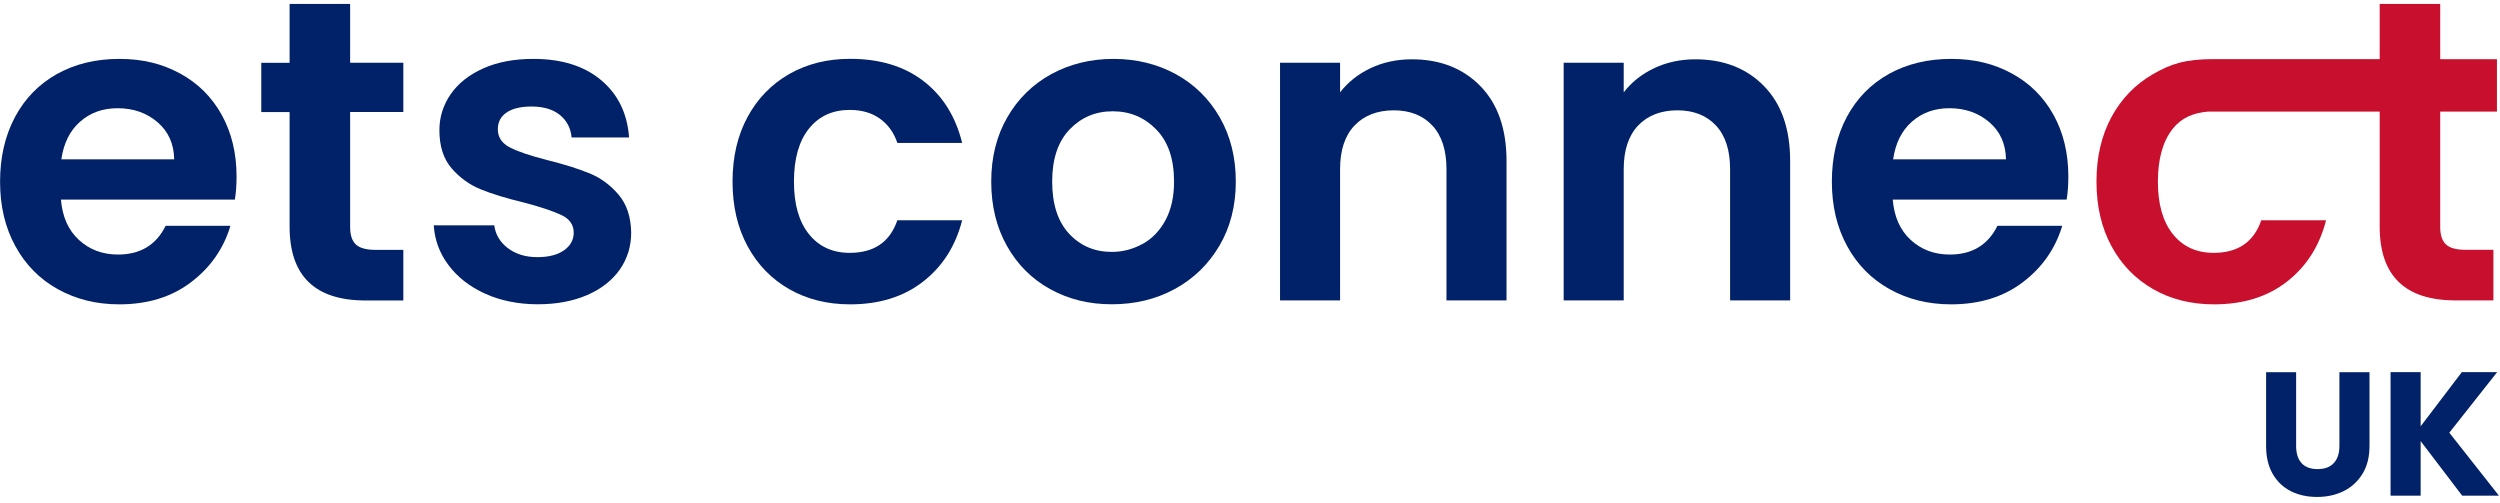 <svg width="368" height="74" viewBox="0 0 368 74" fill="none" xmlns="http://www.w3.org/2000/svg">
<g clip-path="url(#clip0_2851_15258)">
<path d="M34.55 29.38H8.97C9.18 31.91 10.06 33.89 11.62 35.32C13.18 36.75 15.09 37.47 17.37 37.47C20.65 37.47 22.99 36.06 24.38 33.24H33.92C32.91 36.61 30.97 39.38 28.11 41.55C25.25 43.72 21.73 44.8 17.56 44.8C14.19 44.8 11.17 44.05 8.5 42.56C5.82 41.07 3.74 38.95 2.25 36.21C0.75 33.47 0.01 30.32 0.01 26.74C0.01 23.16 0.75 19.94 2.22 17.2C3.69 14.46 5.76 12.36 8.41 10.88C11.06 9.41 14.11 8.67 17.57 8.67C21.03 8.67 23.87 9.39 26.51 10.82C29.14 12.25 31.18 14.28 32.64 16.91C34.09 19.54 34.82 22.56 34.82 25.97C34.82 27.23 34.74 28.37 34.57 29.38H34.55ZM25.64 23.44C25.6 21.17 24.78 19.35 23.18 17.98C21.58 16.61 19.62 15.93 17.31 15.93C15.12 15.93 13.28 16.59 11.78 17.92C10.28 19.25 9.37 21.09 9.03 23.45H25.64V23.44Z" fill="#012169"/>
<path d="M51.54 16.5V33.43C51.54 34.61 51.82 35.46 52.39 35.99C52.96 36.52 53.92 36.78 55.26 36.78H59.37V44.23H53.81C46.36 44.23 42.63 40.61 42.63 33.37V16.5H38.46V9.24H42.63V0.58H51.54V9.23H59.37V16.49H51.54V16.5Z" fill="#012169"/>
<path d="M71.43 43.24C69.16 42.21 67.36 40.81 66.03 39.04C64.7 37.27 63.98 35.31 63.85 33.17H72.76C72.93 34.52 73.59 35.63 74.75 36.52C75.91 37.4 77.35 37.85 79.08 37.85C80.81 37.85 82.08 37.51 83.03 36.84C83.98 36.17 84.45 35.3 84.45 34.25C84.45 33.11 83.87 32.26 82.71 31.69C81.55 31.12 79.71 30.5 77.18 29.83C74.57 29.2 72.43 28.55 70.77 27.87C69.11 27.2 67.68 26.16 66.48 24.78C65.28 23.39 64.68 21.52 64.68 19.16C64.68 17.22 65.24 15.46 66.35 13.85C67.47 12.25 69.07 10.99 71.15 10.06C73.23 9.13 75.69 8.67 78.51 8.67C82.68 8.67 86 9.71 88.49 11.8C90.97 13.88 92.34 16.69 92.6 20.23H84.14C84.01 18.84 83.43 17.74 82.4 16.91C81.37 16.09 79.99 15.68 78.26 15.68C76.66 15.68 75.43 15.97 74.57 16.56C73.71 17.15 73.28 17.97 73.28 19.02C73.28 20.2 73.87 21.09 75.05 21.7C76.23 22.31 78.06 22.93 80.54 23.56C83.07 24.19 85.15 24.85 86.79 25.52C88.43 26.19 89.85 27.24 91.05 28.65C92.25 30.06 92.87 31.92 92.91 34.24C92.91 36.26 92.35 38.07 91.24 39.67C90.12 41.27 88.52 42.52 86.44 43.43C84.36 44.33 81.92 44.79 79.14 44.79C76.36 44.79 73.71 44.27 71.44 43.24H71.43Z" fill="#012169"/>
<path d="M110.04 17.22C111.51 14.5 113.56 12.4 116.17 10.9C118.78 9.41 121.77 8.66 125.14 8.66C129.48 8.66 133.07 9.74 135.91 11.91C138.75 14.08 140.66 17.12 141.63 21.04H132.09C131.58 19.52 130.73 18.34 129.53 17.47C128.33 16.61 126.85 16.18 125.08 16.18C122.55 16.18 120.55 17.1 119.08 18.93C117.61 20.76 116.87 23.36 116.87 26.73C116.87 30.1 117.61 32.64 119.08 34.47C120.55 36.3 122.55 37.22 125.08 37.22C128.66 37.22 131 35.62 132.09 32.42H141.63C140.66 36.21 138.75 39.22 135.88 41.45C133.02 43.68 129.44 44.8 125.14 44.8C121.77 44.8 118.78 44.05 116.17 42.56C113.56 41.07 111.52 38.96 110.04 36.24C108.57 33.52 107.83 30.36 107.83 26.73C107.83 23.1 108.57 19.94 110.04 17.22Z" fill="#012169"/>
<path d="M154.57 42.55C151.87 41.06 149.76 38.94 148.22 36.2C146.68 33.46 145.91 30.31 145.91 26.73C145.91 23.15 146.7 19.99 148.28 17.26C149.86 14.52 152.02 12.41 154.75 10.91C157.49 9.42 160.54 8.67 163.91 8.67C167.28 8.67 170.33 9.42 173.07 10.91C175.81 12.41 177.96 14.52 179.54 17.26C181.12 20 181.91 23.16 181.91 26.73C181.91 30.3 181.1 33.47 179.48 36.2C177.86 38.94 175.67 41.05 172.91 42.55C170.15 44.05 167.07 44.79 163.66 44.79C160.25 44.79 157.26 44.04 154.57 42.55ZM168.18 35.92C169.59 35.14 170.72 33.97 171.56 32.41C172.4 30.85 172.82 28.96 172.82 26.73C172.82 23.4 171.95 20.85 170.2 19.06C168.45 17.27 166.32 16.38 163.79 16.38C161.26 16.38 159.15 17.28 157.44 19.06C155.73 20.85 154.88 23.41 154.88 26.73C154.88 30.05 155.71 32.61 157.37 34.4C159.03 36.19 161.13 37.08 163.65 37.08C165.25 37.08 166.75 36.69 168.17 35.91L168.18 35.92Z" fill="#012169"/>
<path d="M217.91 12.67C220.48 15.3 221.76 18.98 221.76 23.69V44.22H212.92V24.89C212.92 22.11 212.23 19.97 210.84 18.48C209.45 16.99 207.56 16.24 205.16 16.24C202.76 16.24 200.79 16.99 199.38 18.48C197.97 19.97 197.26 22.11 197.26 24.89V44.22H188.42V9.23H197.26V13.59C198.44 12.07 199.94 10.89 201.78 10.02C203.61 9.16 205.62 8.73 207.81 8.73C211.98 8.73 215.35 10.05 217.92 12.68L217.91 12.67Z" fill="#012169"/>
<path d="M259.66 12.67C262.23 15.3 263.51 18.98 263.51 23.69V44.22H254.67V24.89C254.67 22.11 253.98 19.97 252.59 18.48C251.2 16.99 249.31 16.24 246.91 16.24C244.51 16.24 242.54 16.99 241.13 18.48C239.72 19.97 239.01 22.11 239.01 24.89V44.22H230.17V9.23H239.01V13.59C240.19 12.07 241.69 10.89 243.53 10.02C245.36 9.16 247.37 8.73 249.56 8.73C253.73 8.73 257.1 10.05 259.67 12.68L259.66 12.67Z" fill="#012169"/>
<path d="M304.19 29.38H278.61C278.82 31.91 279.7 33.89 281.26 35.32C282.82 36.75 284.73 37.47 287.01 37.47C290.29 37.47 292.63 36.06 294.02 33.24H303.56C302.55 36.61 300.61 39.38 297.75 41.55C294.89 43.72 291.37 44.8 287.2 44.8C283.83 44.8 280.81 44.05 278.14 42.56C275.47 41.07 273.38 38.95 271.89 36.21C270.4 33.47 269.65 30.32 269.65 26.74C269.65 23.16 270.39 19.94 271.86 17.2C273.33 14.46 275.4 12.36 278.05 10.88C280.7 9.41 283.76 8.67 287.21 8.67C290.66 8.67 293.52 9.39 296.15 10.82C298.78 12.25 300.82 14.28 302.28 16.91C303.73 19.54 304.46 22.56 304.46 25.97C304.46 27.23 304.38 28.37 304.21 29.38H304.19ZM295.28 23.44C295.24 21.17 294.42 19.35 292.82 17.98C291.22 16.61 289.26 15.93 286.95 15.93C284.76 15.93 282.92 16.59 281.42 17.92C279.92 19.25 279.01 21.09 278.67 23.45H295.28V23.44Z" fill="#012169"/>
<path d="M367.55 16.43V8.71H359.2V0.58H350.29V8.7H325.91C321.62 8.7 319.55 9.41 316.94 10.9C314.33 12.4 312.29 14.5 310.81 17.22C309.34 19.94 308.6 23.1 308.6 26.73C308.6 30.36 309.34 33.52 310.81 36.24C312.28 38.96 314.33 41.06 316.94 42.56C319.55 44.06 322.54 44.8 325.91 44.8C330.21 44.8 333.78 43.69 336.65 41.45C339.51 39.22 341.43 36.21 342.4 32.42H332.86C331.76 35.62 329.43 37.22 325.85 37.22C323.32 37.22 321.32 36.3 319.85 34.47C318.38 32.64 317.64 30.06 317.64 26.73C317.64 23.4 318.38 20.76 319.85 18.93C321.15 17.31 322.87 16.62 324.99 16.43H350.29V33.36C350.29 40.6 354.02 44.22 361.47 44.22H367.03V36.77H362.92C361.57 36.77 360.61 36.51 360.05 35.98C359.48 35.45 359.2 34.6 359.2 33.42V16.43H367.55Z" fill="#C8102E"/>
<path d="M337.99 54.79V65.66C337.99 66.75 338.26 67.58 338.79 68.17C339.32 68.76 340.11 69.05 341.15 69.05C342.19 69.05 342.98 68.76 343.53 68.17C344.08 67.58 344.36 66.75 344.36 65.66V54.79H348.79V65.64C348.79 67.26 348.45 68.63 347.75 69.76C347.06 70.88 346.13 71.73 344.97 72.3C343.81 72.87 342.51 73.15 341.07 73.15C339.63 73.15 338.36 72.87 337.23 72.31C336.1 71.75 335.21 70.9 334.55 69.77C333.89 68.64 333.57 67.26 333.57 65.64V54.79H338H337.99Z" fill="#012169"/>
<path d="M362.43 72.96L356.32 64.93V72.96H351.89V54.78H356.32V62.75L362.38 54.78H367.58L360.54 63.69L367.84 72.96H362.43Z" fill="#012169"/>
</g>
<defs>
<clipPath id="clip0_2851_15258">
<rect width="367.84" height="73.29" fill="white" transform="translate(0 0.58)"/>
</clipPath>
</defs>
</svg>
